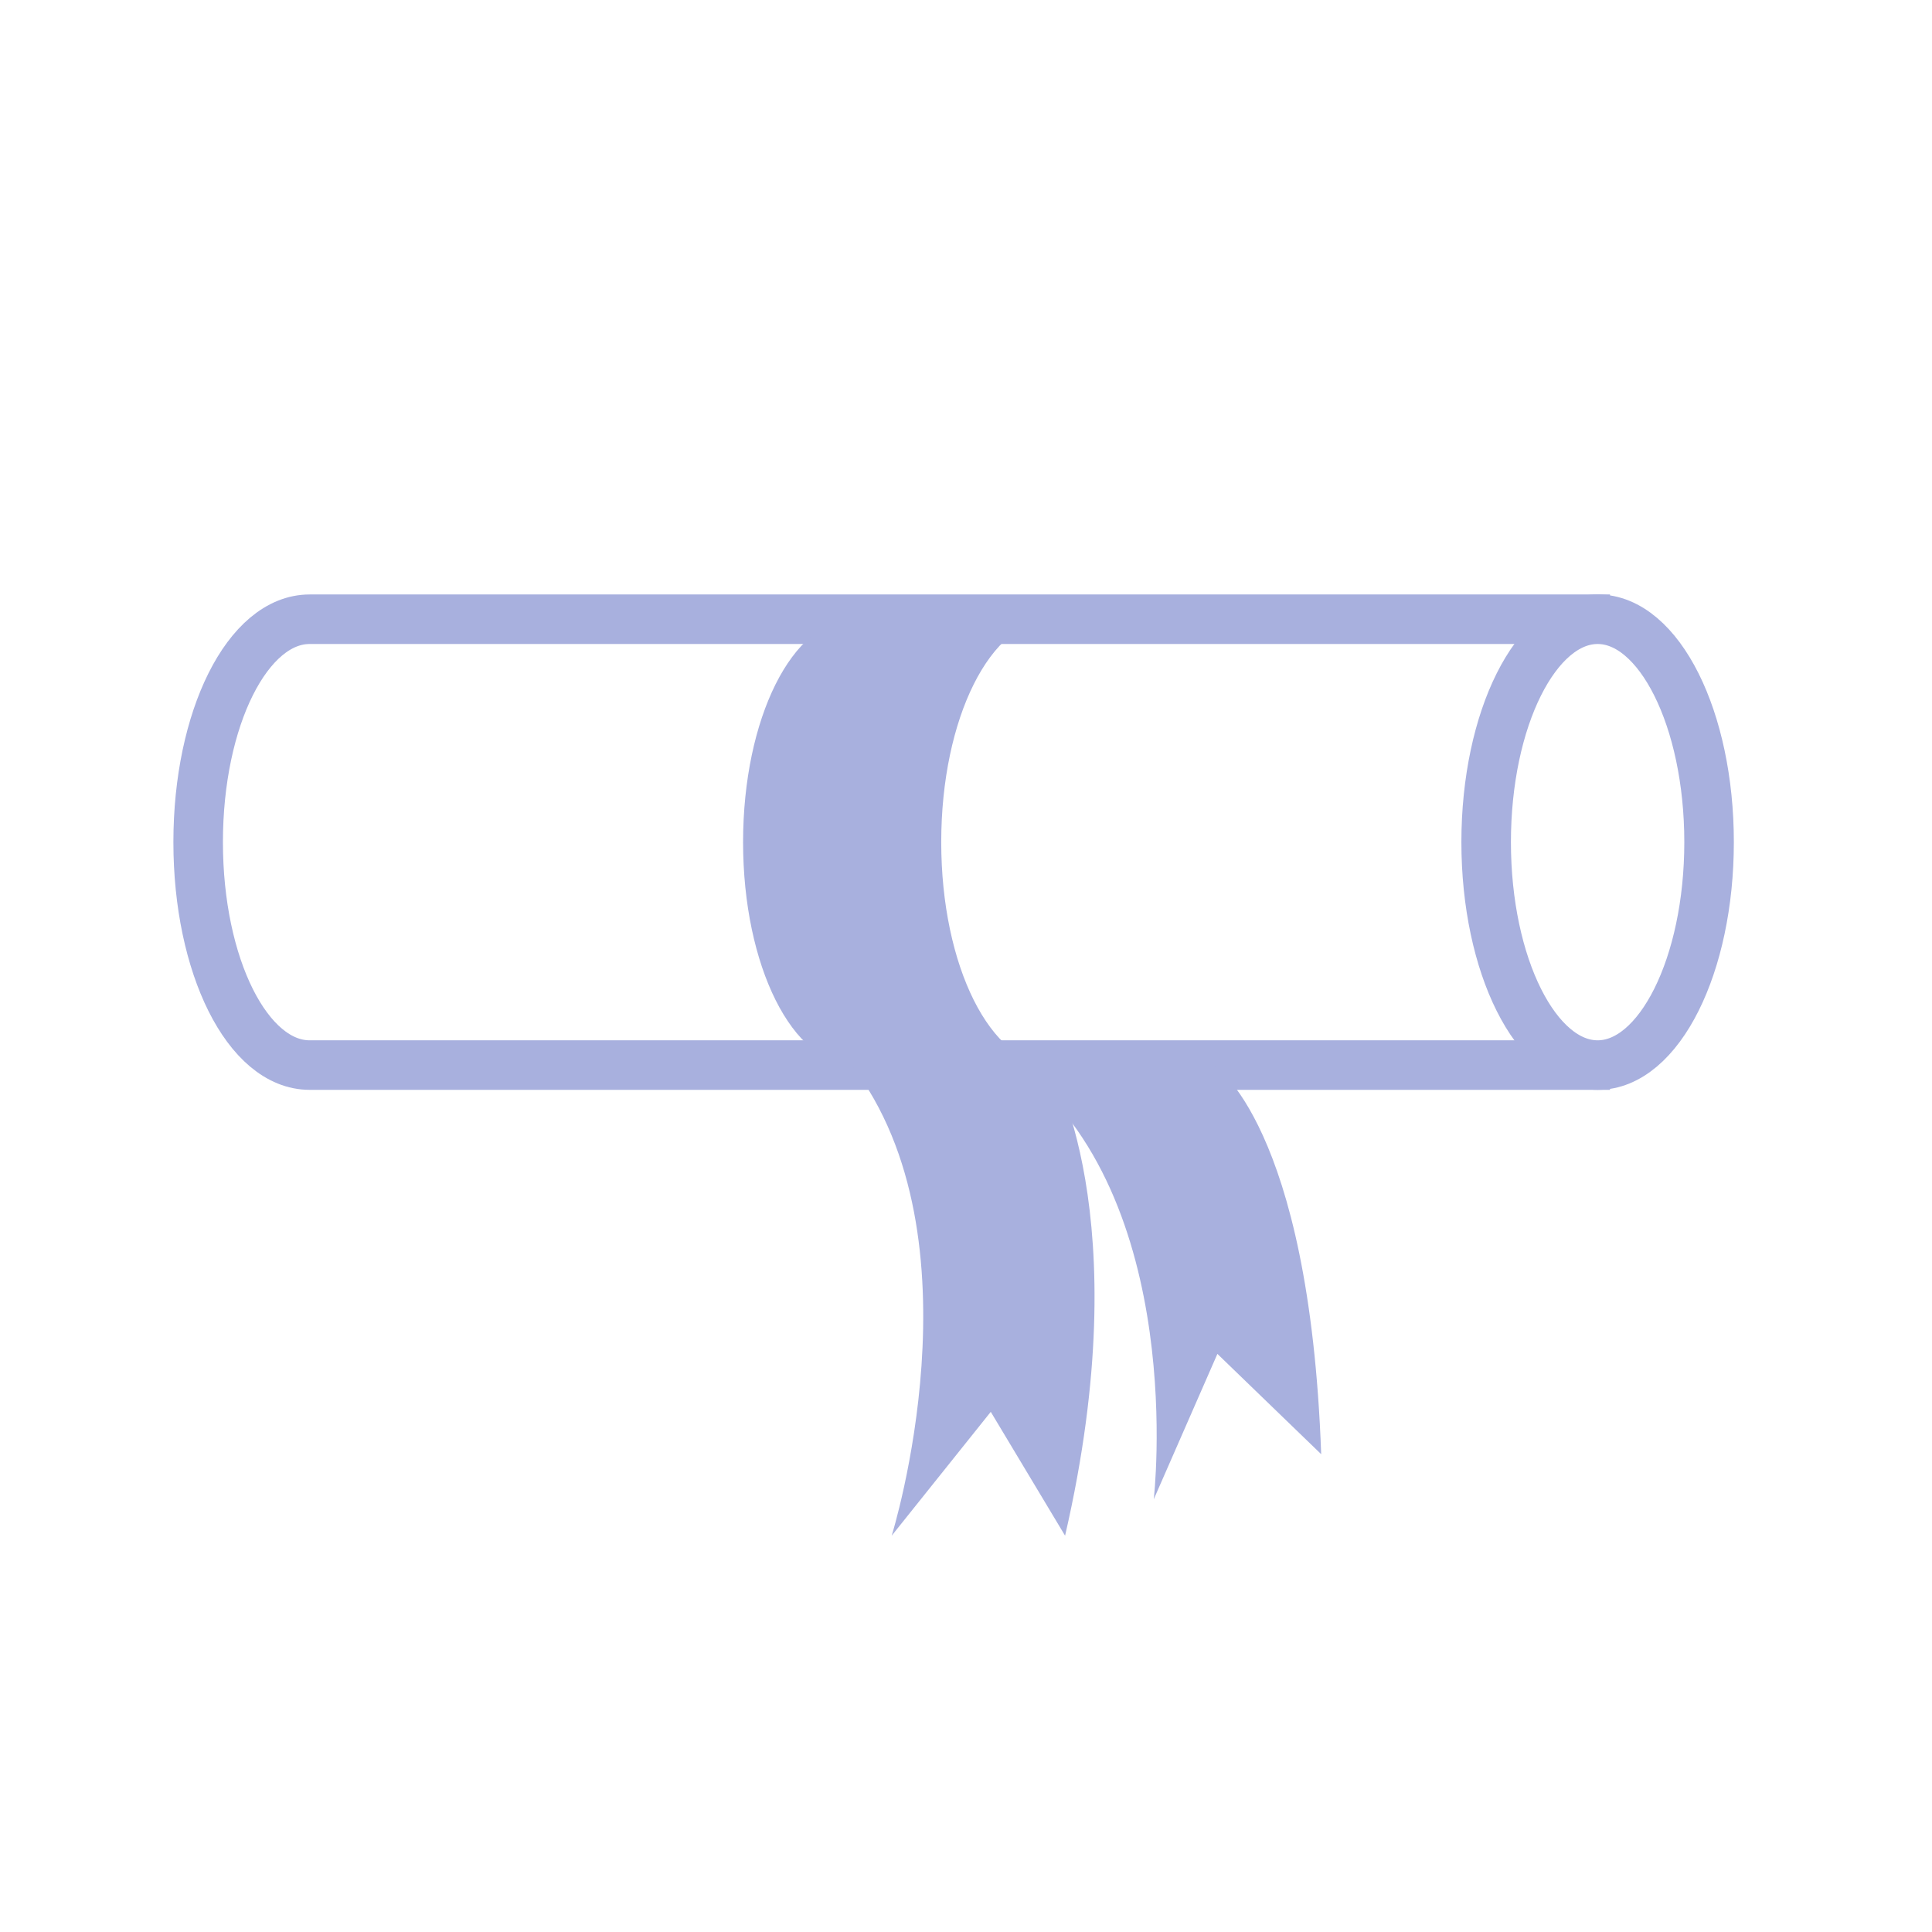 <svg width="78" height="78" viewBox="0 0 78 78" fill="none" xmlns="http://www.w3.org/2000/svg">
<path d="M64.5 43C66.985 43 69 38.971 69 34C69 29.029 66.985 25 64.5 25C62.015 25 60 29.029 60 34C60 38.971 62.015 43 64.5 43Z" stroke="#A8B0DE" stroke-width="2" stroke-miterlimit="10"/>
<path d="M64 25.06V25H12.5C10 25 8 29 8 34C8 39 10 43 12.5 43H64V42.94" stroke="#A8B0DE" stroke-width="2" stroke-miterlimit="10"/>
<path d="M34.5 43C32 43 30 39 30 34C30 29 32 25 34.5 25H42.5C40 25 38 29 38 34C38 39 40 43 42.5 43H34.5Z" fill="#A8B0DE"/>
<path d="M42.38 43C42.38 43 46 49 43 62L40 57L36 62C36 62 39.75 50 34.38 43H42.38Z" fill="#A8B0DE"/>
<path d="M49 43C49 43 52.86 45.37 53.34 58.71L49.15 54.66L46.58 60.53C46.58 60.53 48 48.36 41 43H49Z" fill="#A8B0DE"/>
</svg>
